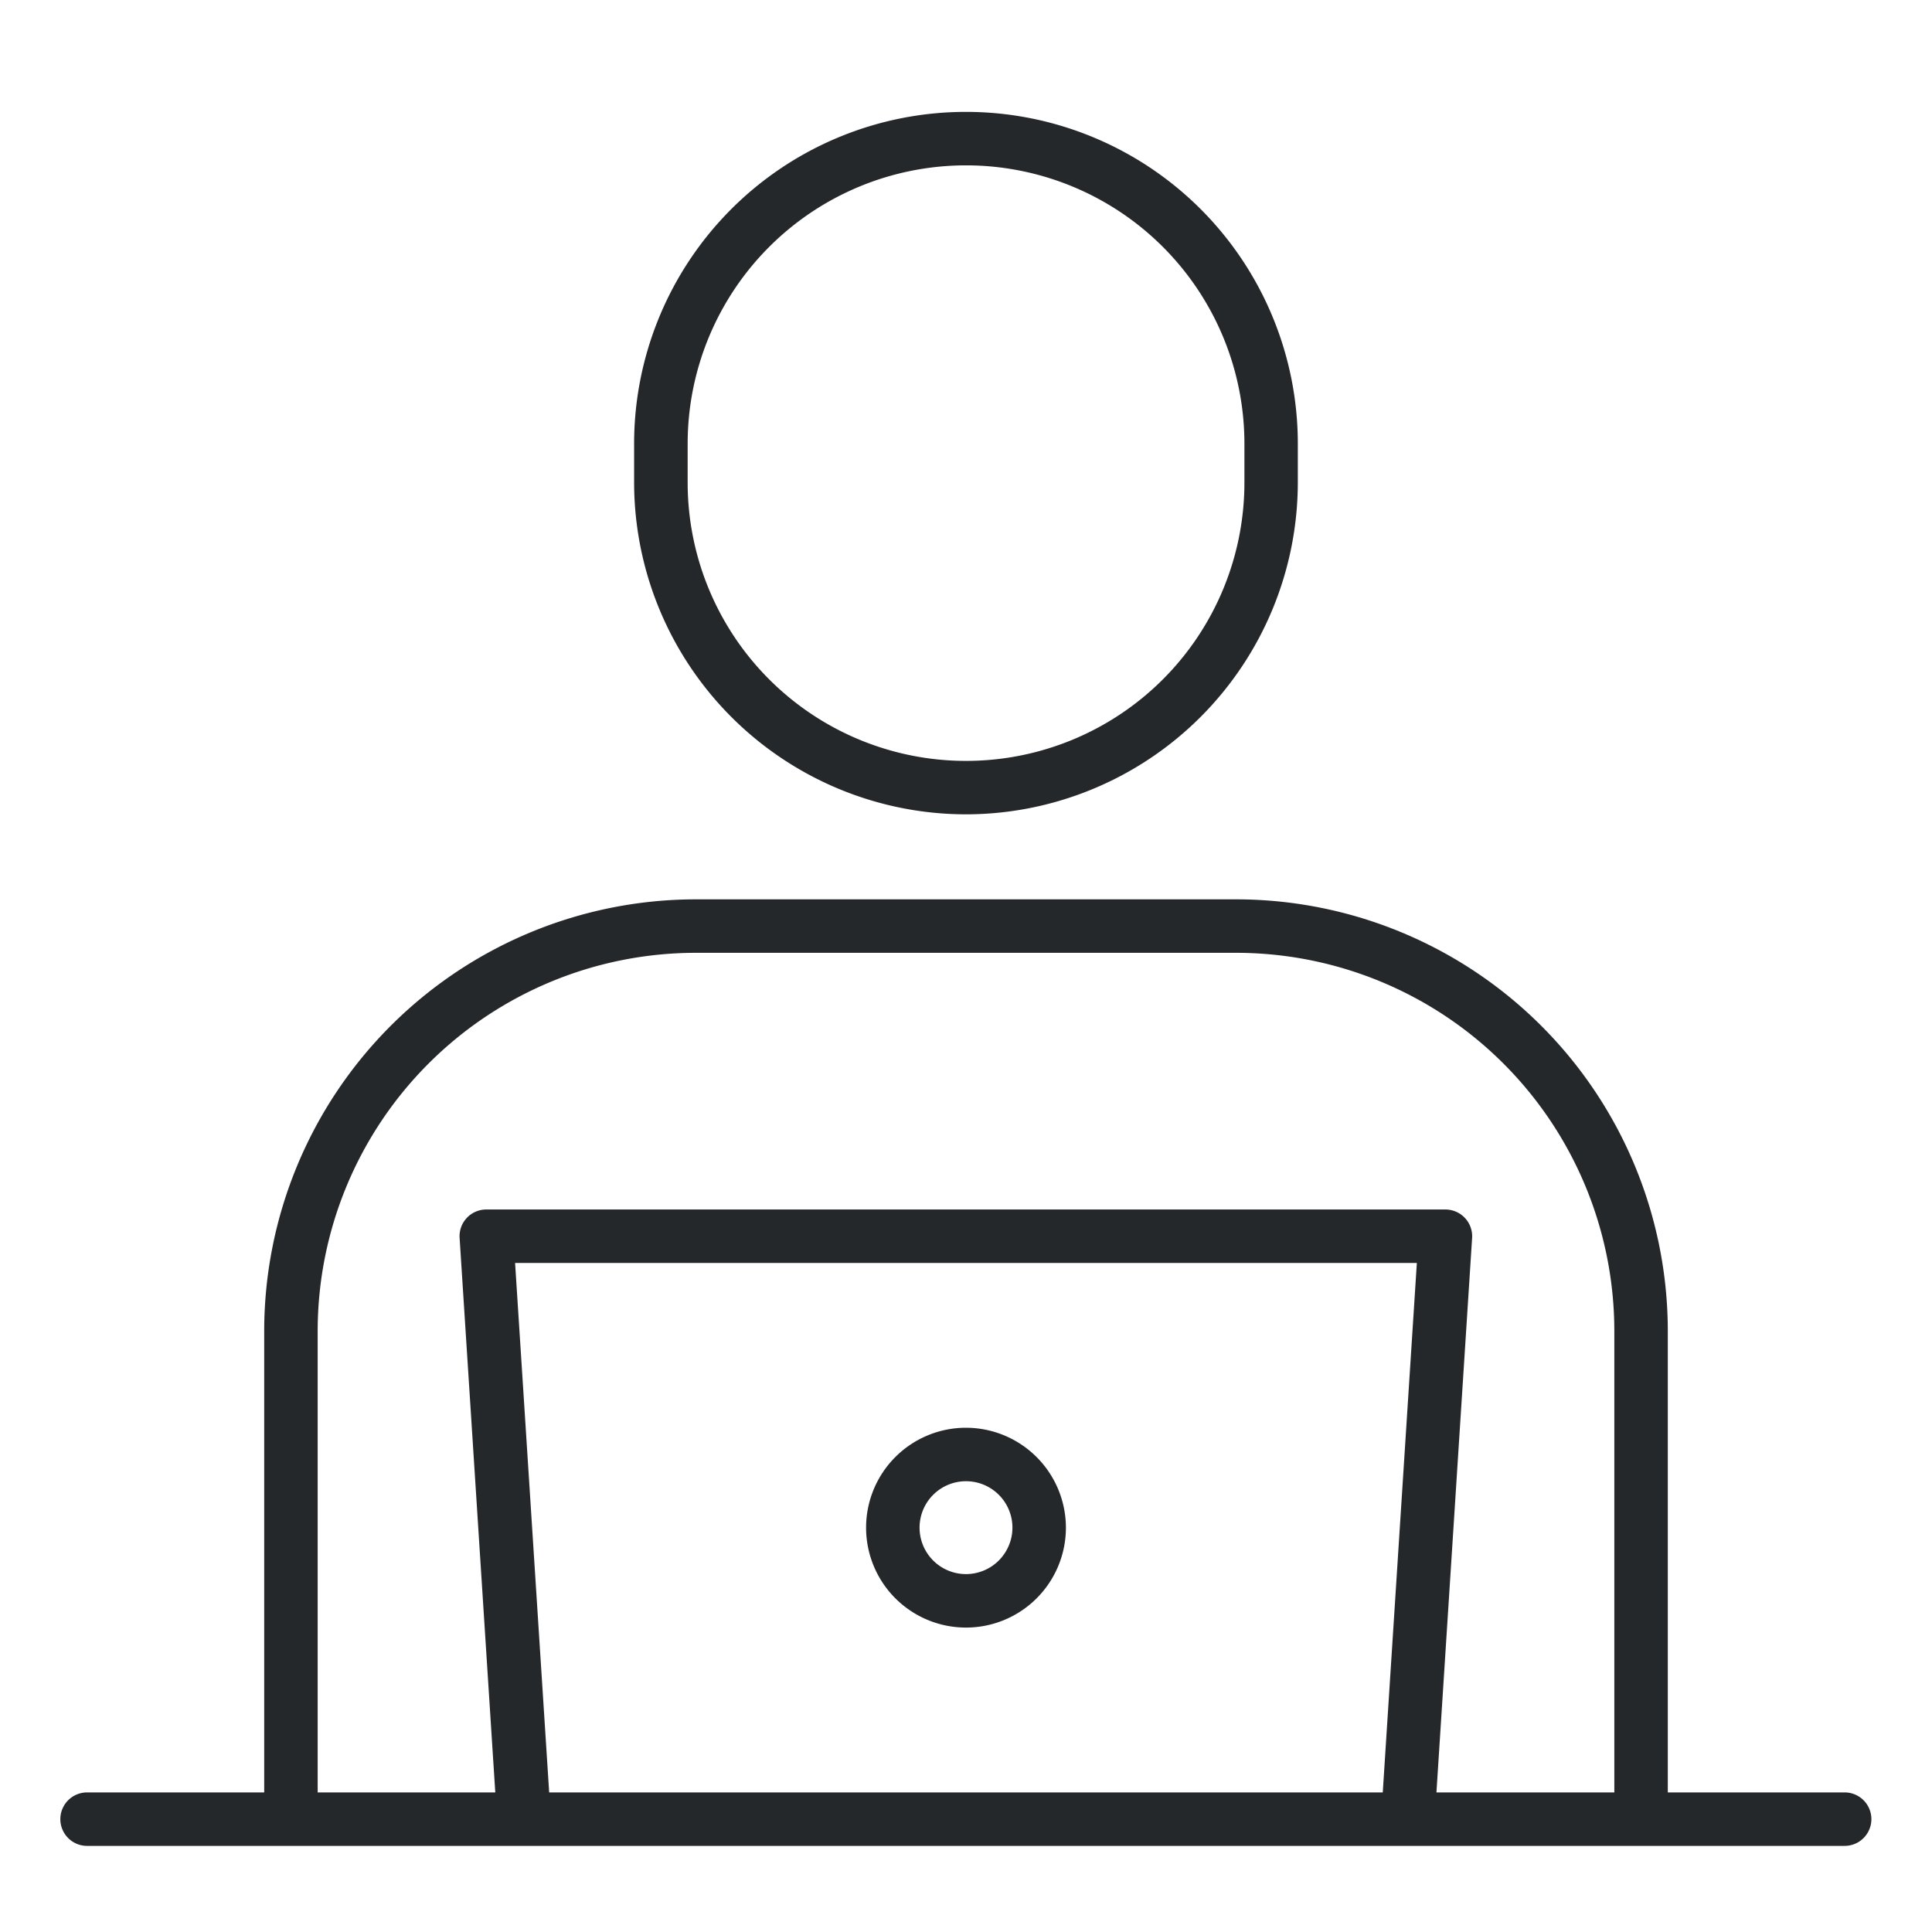<svg xmlns="http://www.w3.org/2000/svg" xmlns:xlink="http://www.w3.org/1999/xlink" width="28" height="28" viewBox="0 0 28 28">
  <defs>
    <clipPath id="clip-path">
      <rect id="長方形_1939" data-name="長方形 1939" width="28" height="28" transform="translate(212 5419)" fill="#fff" stroke="#707070" stroke-width="1"/>
    </clipPath>
  </defs>
  <g id="icon-mNav_service" transform="translate(-212 -5419)" clip-path="url(#clip-path)">
    <g id="グループ_1710" data-name="グループ 1710" transform="translate(212.875 5420.622)">
      <path id="パス_882" data-name="パス 882" d="M138.367,208.763a1.448,1.448,0,1,0,1.448,1.448A1.45,1.45,0,0,0,138.367,208.763Zm0,2.121a.673.673,0,1,1,.673-.673A.674.674,0,0,1,138.367,210.884Z" transform="translate(-125.242 -189.693)" fill="#25282a"/>
      <path id="パス_883" data-name="パス 883" d="M57.3,152.524H54.737v-6.691a6.259,6.259,0,0,0-6.252-6.252H40.647a6.259,6.259,0,0,0-6.252,6.252v6.691H31.828a.387.387,0,0,0,0,.775H57.3a.387.387,0,0,0,0-.775ZM35.17,145.833a5.483,5.483,0,0,1,5.477-5.477h7.838a5.483,5.483,0,0,1,5.477,5.477v6.691H51.384l.517-8.036a.388.388,0,0,0-.387-.412h-13.9a.387.387,0,0,0-.387.412l.517,8.036H35.17Zm3.355,6.691-.494-7.673H51.1l-.494,7.673Z" transform="translate(-31.441 -128.169)" fill="#25282a"/>
      <path id="パス_884" data-name="パス 884" d="M111.366,46.68a4.815,4.815,0,0,0,4.809-4.809v-.562a4.809,4.809,0,1,0-9.619,0v.562A4.815,4.815,0,0,0,111.366,46.68Zm-4.034-5.371a4.034,4.034,0,1,1,8.069,0v.562a4.034,4.034,0,1,1-8.069,0Z" transform="translate(-98.241 -36.5)" fill="#25282a"/>
    </g>
  </g>
</svg>
